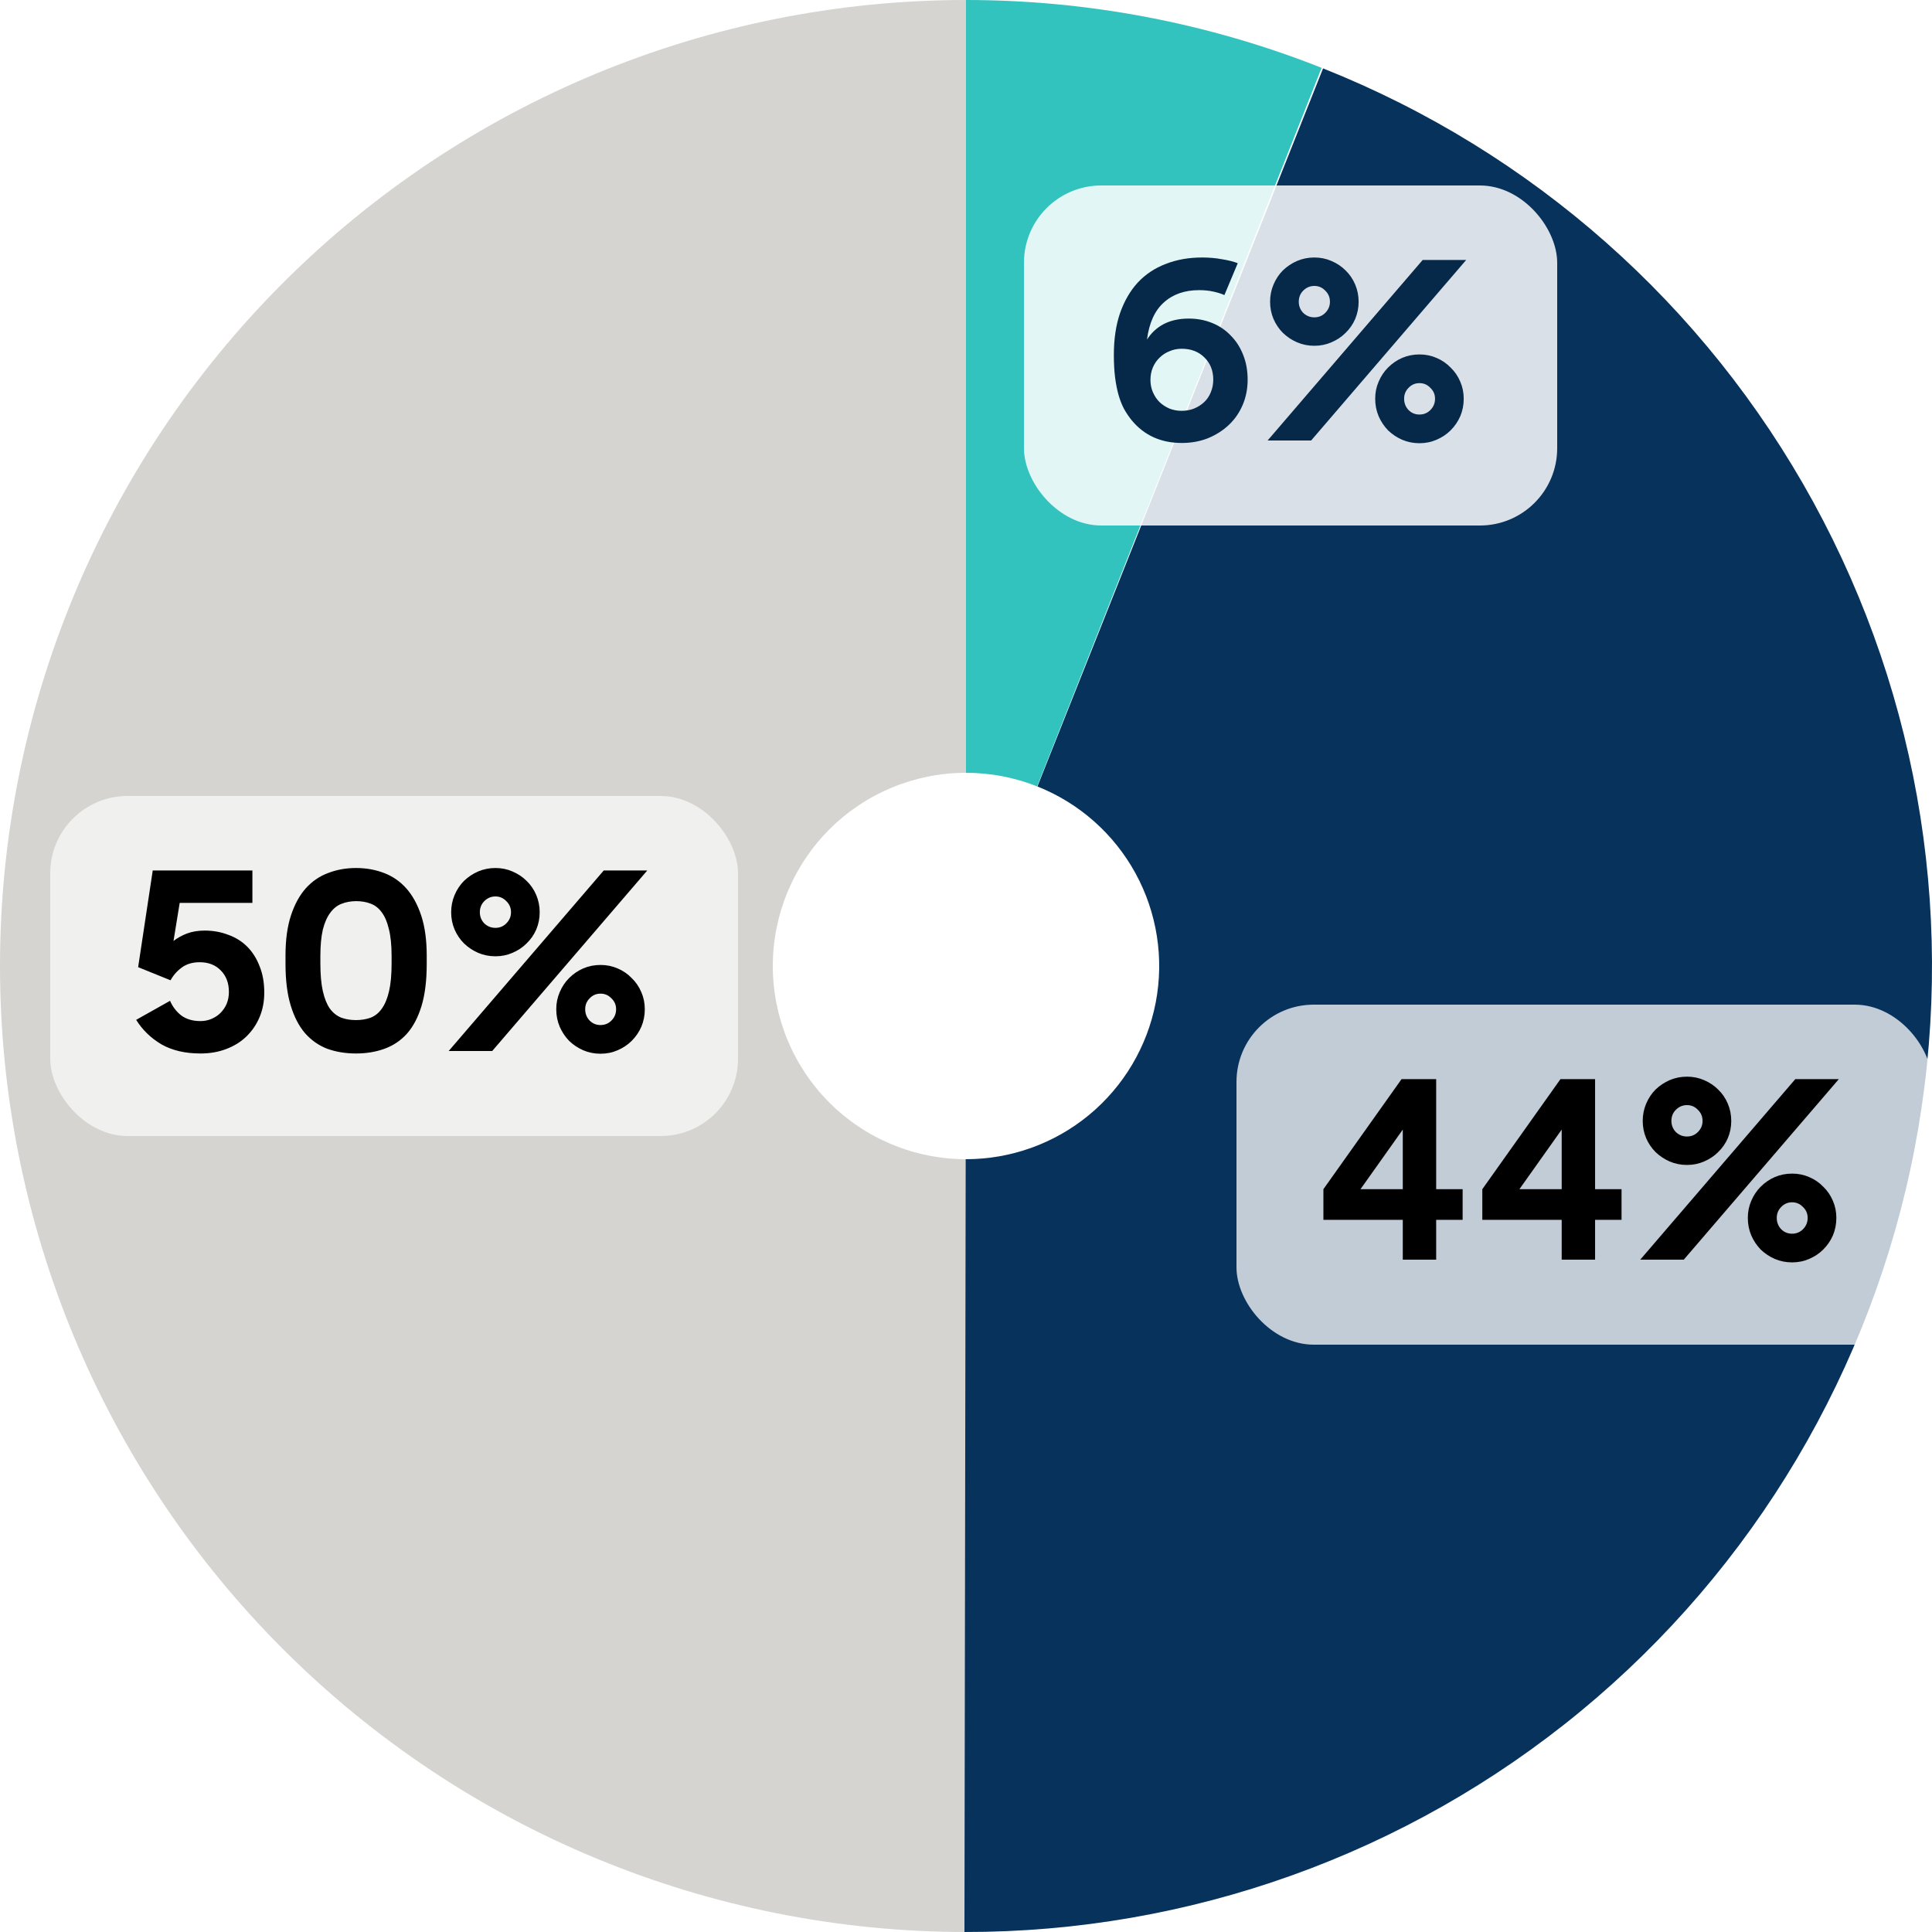<svg width="250" height="250" viewBox="0 0 250 250" fill="none" xmlns="http://www.w3.org/2000/svg">
<path d="M125 250C91.848 250 60.054 236.83 36.612 213.388C13.17 189.946 6.98184e-06 158.152 0 125C-6.98183e-06 91.848 13.17 60.054 36.612 36.612C60.054 13.17 91.848 1.54128e-05 125 0L125 100C118.37 100 112.011 102.634 107.322 107.322C102.634 112.011 100 118.37 100 125C100 131.63 102.634 137.989 107.322 142.678C112.011 147.366 118.37 150 125 150L125 250Z" fill="#D5D4D1"/>
<path d="M171.203 8.852C198.231 19.604 220.663 39.445 234.635 64.957C248.607 90.47 253.245 120.057 247.748 148.62C242.251 177.184 226.965 202.937 204.523 221.442C182.08 239.948 153.887 250.047 124.799 250L124.96 150C130.777 150.009 136.416 147.99 140.905 144.288C145.393 140.587 148.45 135.437 149.55 129.724C150.649 124.011 149.721 118.094 146.927 112.991C144.133 107.889 139.646 103.921 134.241 101.77L171.203 8.852Z" fill="#07325C"/>
<path d="M125 0C140.755 1.87872e-07 156.367 2.978 171.016 8.778L134.203 101.756C131.273 100.596 128.151 100 125 100L125 0Z" fill="#33C3BE"/>
<g filter="url(#filter0_b_3463_564)">
<rect x="132.5" y="24" width="69" height="44" rx="10" fill="white" fill-opacity="0.85"/>
<path d="M152.932 57.32C150.223 57.32 148.057 56.339 146.436 54.376C146.073 53.928 145.743 53.437 145.444 52.904C145.167 52.371 144.932 51.773 144.74 51.112C144.548 50.429 144.399 49.672 144.292 48.84C144.185 47.987 144.132 47.016 144.132 45.928C144.132 43.88 144.399 42.077 144.932 40.52C145.487 38.941 146.255 37.619 147.236 36.552C148.239 35.485 149.444 34.685 150.852 34.152C152.26 33.597 153.828 33.32 155.556 33.32C156.473 33.32 157.327 33.395 158.116 33.544C158.927 33.672 159.609 33.843 160.164 34.056L158.436 38.184C158.073 38.013 157.604 37.864 157.028 37.736C156.452 37.608 155.833 37.544 155.172 37.544C153.295 37.544 151.769 38.077 150.596 39.144C149.423 40.189 148.697 41.789 148.42 43.944C148.975 43.069 149.7 42.397 150.596 41.928C151.513 41.459 152.591 41.224 153.828 41.224C154.916 41.224 155.929 41.416 156.868 41.8C157.807 42.184 158.607 42.728 159.268 43.432C159.951 44.115 160.484 44.947 160.868 45.928C161.252 46.888 161.444 47.955 161.444 49.128C161.444 50.301 161.231 51.389 160.804 52.392C160.377 53.395 159.78 54.259 159.012 54.984C158.244 55.709 157.337 56.285 156.292 56.712C155.268 57.117 154.148 57.32 152.932 57.32ZM152.9 53.16C153.476 53.16 154.009 53.064 154.5 52.872C155.012 52.659 155.449 52.381 155.812 52.04C156.196 51.677 156.484 51.251 156.676 50.76C156.889 50.248 156.996 49.704 156.996 49.128C156.996 47.955 156.612 46.995 155.844 46.248C155.097 45.501 154.116 45.128 152.9 45.128C152.345 45.128 151.823 45.235 151.332 45.448C150.841 45.64 150.415 45.917 150.052 46.28C149.689 46.621 149.401 47.037 149.188 47.528C148.975 48.019 148.868 48.563 148.868 49.16C148.868 49.736 148.975 50.269 149.188 50.76C149.401 51.251 149.689 51.677 150.052 52.04C150.415 52.381 150.841 52.659 151.332 52.872C151.823 53.064 152.345 53.16 152.9 53.16ZM168.061 39.048C168.061 39.603 168.253 40.083 168.637 40.488C169.042 40.872 169.522 41.064 170.077 41.064C170.631 41.064 171.101 40.872 171.485 40.488C171.89 40.083 172.093 39.603 172.093 39.048C172.093 38.472 171.89 37.992 171.485 37.608C171.101 37.203 170.631 37 170.077 37C169.522 37 169.042 37.203 168.637 37.608C168.253 37.992 168.061 38.472 168.061 39.048ZM177.949 51.592C177.949 50.803 178.098 50.067 178.397 49.384C178.695 48.68 179.101 48.072 179.613 47.56C180.146 47.027 180.754 46.611 181.437 46.312C182.141 46.013 182.887 45.864 183.677 45.864C184.466 45.864 185.202 46.013 185.885 46.312C186.589 46.611 187.197 47.027 187.709 47.56C188.242 48.072 188.658 48.68 188.957 49.384C189.255 50.067 189.405 50.803 189.405 51.592C189.405 52.403 189.255 53.16 188.957 53.864C188.658 54.547 188.242 55.155 187.709 55.688C187.197 56.2 186.589 56.605 185.885 56.904C185.202 57.203 184.466 57.352 183.677 57.352C182.887 57.352 182.141 57.203 181.437 56.904C180.754 56.605 180.146 56.2 179.613 55.688C179.101 55.155 178.695 54.547 178.397 53.864C178.098 53.16 177.949 52.403 177.949 51.592ZM184.093 33.64H189.725L169.661 57H164.029L184.093 33.64ZM181.693 51.592C181.693 52.168 181.885 52.659 182.269 53.064C182.653 53.448 183.122 53.64 183.677 53.64C184.231 53.64 184.701 53.448 185.085 53.064C185.49 52.659 185.693 52.168 185.693 51.592C185.693 51.037 185.49 50.568 185.085 50.184C184.701 49.779 184.231 49.576 183.677 49.576C183.122 49.576 182.653 49.779 182.269 50.184C181.885 50.568 181.693 51.037 181.693 51.592ZM164.349 39.048C164.349 38.259 164.498 37.512 164.797 36.808C165.095 36.104 165.501 35.496 166.013 34.984C166.546 34.472 167.154 34.067 167.837 33.768C168.541 33.469 169.287 33.32 170.077 33.32C170.866 33.32 171.602 33.469 172.285 33.768C172.989 34.067 173.597 34.472 174.109 34.984C174.642 35.496 175.058 36.104 175.357 36.808C175.655 37.512 175.805 38.259 175.805 39.048C175.805 39.837 175.655 40.584 175.357 41.288C175.058 41.971 174.642 42.568 174.109 43.08C173.597 43.592 172.989 43.997 172.285 44.296C171.602 44.595 170.866 44.744 170.077 44.744C169.287 44.744 168.541 44.595 167.837 44.296C167.154 43.997 166.546 43.592 166.013 43.08C165.501 42.568 165.095 41.971 164.797 41.288C164.498 40.584 164.349 39.837 164.349 39.048Z" fill="#062849"/>
</g>
<g filter="url(#filter1_b_3463_564)">
<rect x="6.5" y="103" width="89" height="44" rx="10" fill="white" fill-opacity="0.65"/>
<path d="M25.94 136.32C23.956 136.32 22.271 135.925 20.884 135.136C19.519 134.325 18.431 133.269 17.62 131.968L22.004 129.504C22.324 130.251 22.804 130.88 23.444 131.392C24.105 131.883 24.937 132.128 25.94 132.128C26.452 132.128 26.932 132.032 27.38 131.84C27.828 131.648 28.212 131.392 28.532 131.072C28.873 130.731 29.14 130.336 29.332 129.888C29.524 129.419 29.62 128.907 29.62 128.352C29.62 127.2 29.268 126.272 28.564 125.568C27.881 124.864 26.975 124.512 25.844 124.512C24.927 124.512 24.159 124.736 23.54 125.184C22.921 125.632 22.431 126.187 22.068 126.848L17.876 125.152L19.764 112.64H32.66V116.832H23.252L22.452 121.76C22.943 121.376 23.519 121.056 24.18 120.8C24.863 120.544 25.631 120.416 26.484 120.416C27.572 120.416 28.585 120.597 29.524 120.96C30.484 121.301 31.305 121.813 31.988 122.496C32.671 123.179 33.204 124.021 33.588 125.024C33.993 126.005 34.196 127.147 34.196 128.448C34.196 129.6 33.993 130.656 33.588 131.616C33.183 132.576 32.617 133.408 31.892 134.112C31.167 134.816 30.292 135.36 29.268 135.744C28.265 136.128 27.156 136.32 25.94 136.32ZM46.065 132C46.769 132 47.408 131.893 47.984 131.68C48.56 131.445 49.041 131.051 49.425 130.496C49.83 129.92 50.139 129.163 50.352 128.224C50.566 127.285 50.672 126.101 50.672 124.672V123.712C50.672 122.304 50.555 121.141 50.321 120.224C50.107 119.307 49.798 118.581 49.392 118.048C49.008 117.515 48.529 117.141 47.953 116.928C47.398 116.715 46.779 116.608 46.096 116.608C45.392 116.608 44.752 116.725 44.176 116.96C43.622 117.173 43.142 117.557 42.736 118.112C42.331 118.645 42.011 119.371 41.776 120.288C41.563 121.205 41.456 122.347 41.456 123.712V124.672C41.456 126.123 41.563 127.317 41.776 128.256C41.99 129.195 42.288 129.941 42.672 130.496C43.078 131.051 43.569 131.445 44.145 131.68C44.721 131.893 45.361 132 46.065 132ZM46.065 136.32C44.721 136.32 43.483 136.117 42.352 135.712C41.243 135.285 40.283 134.613 39.472 133.696C38.683 132.779 38.065 131.584 37.617 130.112C37.169 128.64 36.944 126.848 36.944 124.736V123.648C36.944 121.621 37.179 119.893 37.648 118.464C38.118 117.035 38.758 115.861 39.569 114.944C40.401 114.027 41.371 113.365 42.48 112.96C43.59 112.533 44.785 112.32 46.065 112.32C47.366 112.32 48.571 112.533 49.681 112.96C50.811 113.387 51.782 114.059 52.593 114.976C53.403 115.893 54.043 117.067 54.513 118.496C54.982 119.925 55.217 121.643 55.217 123.648V124.736C55.217 126.891 54.992 128.704 54.544 130.176C54.096 131.648 53.467 132.843 52.657 133.76C51.846 134.656 50.875 135.307 49.745 135.712C48.635 136.117 47.408 136.32 46.065 136.32ZM62.092 118.048C62.092 118.603 62.284 119.083 62.668 119.488C63.073 119.872 63.553 120.064 64.108 120.064C64.662 120.064 65.132 119.872 65.516 119.488C65.921 119.083 66.124 118.603 66.124 118.048C66.124 117.472 65.921 116.992 65.516 116.608C65.132 116.203 64.662 116 64.108 116C63.553 116 63.073 116.203 62.668 116.608C62.284 116.992 62.092 117.472 62.092 118.048ZM71.98 130.592C71.98 129.803 72.129 129.067 72.428 128.384C72.726 127.68 73.132 127.072 73.644 126.56C74.177 126.027 74.785 125.611 75.468 125.312C76.172 125.013 76.918 124.864 77.708 124.864C78.497 124.864 79.233 125.013 79.916 125.312C80.62 125.611 81.228 126.027 81.74 126.56C82.273 127.072 82.689 127.68 82.988 128.384C83.286 129.067 83.436 129.803 83.436 130.592C83.436 131.403 83.286 132.16 82.988 132.864C82.689 133.547 82.273 134.155 81.74 134.688C81.228 135.2 80.62 135.605 79.916 135.904C79.233 136.203 78.497 136.352 77.708 136.352C76.918 136.352 76.172 136.203 75.468 135.904C74.785 135.605 74.177 135.2 73.644 134.688C73.132 134.155 72.726 133.547 72.428 132.864C72.129 132.16 71.98 131.403 71.98 130.592ZM78.124 112.64H83.756L63.692 136H58.06L78.124 112.64ZM75.724 130.592C75.724 131.168 75.916 131.659 76.3 132.064C76.684 132.448 77.153 132.64 77.708 132.64C78.262 132.64 78.732 132.448 79.116 132.064C79.521 131.659 79.724 131.168 79.724 130.592C79.724 130.037 79.521 129.568 79.116 129.184C78.732 128.779 78.262 128.576 77.708 128.576C77.153 128.576 76.684 128.779 76.3 129.184C75.916 129.568 75.724 130.037 75.724 130.592ZM58.38 118.048C58.38 117.259 58.529 116.512 58.828 115.808C59.126 115.104 59.532 114.496 60.044 113.984C60.577 113.472 61.185 113.067 61.868 112.768C62.572 112.469 63.318 112.32 64.108 112.32C64.897 112.32 65.633 112.469 66.316 112.768C67.02 113.067 67.628 113.472 68.14 113.984C68.673 114.496 69.089 115.104 69.388 115.808C69.686 116.512 69.836 117.259 69.836 118.048C69.836 118.837 69.686 119.584 69.388 120.288C69.089 120.971 68.673 121.568 68.14 122.08C67.628 122.592 67.02 122.997 66.316 123.296C65.633 123.595 64.897 123.744 64.108 123.744C63.318 123.744 62.572 123.595 61.868 123.296C61.185 122.997 60.577 122.592 60.044 122.08C59.532 121.568 59.126 120.971 58.828 120.288C58.529 119.584 58.38 118.837 58.38 118.048Z" fill="black"/>
</g>
<g filter="url(#filter2_b_3463_564)">
<rect x="160" y="130" width="90" height="44" rx="10" fill="white" fill-opacity="0.75"/>
<path d="M181.52 157.848H171.248V153.88L181.36 139.64H185.84V153.88H189.264V157.848H185.84V163H181.52V157.848ZM181.52 153.88V146.168L176.048 153.88H181.52ZM202.083 157.848H191.811V153.88L201.923 139.64H206.403V153.88H209.827V157.848H206.403V163H202.083V157.848ZM202.083 153.88V146.168L196.611 153.88H202.083ZM216.279 145.048C216.279 145.603 216.471 146.083 216.855 146.488C217.261 146.872 217.741 147.064 218.295 147.064C218.85 147.064 219.319 146.872 219.703 146.488C220.109 146.083 220.311 145.603 220.311 145.048C220.311 144.472 220.109 143.992 219.703 143.608C219.319 143.203 218.85 143 218.295 143C217.741 143 217.261 143.203 216.855 143.608C216.471 143.992 216.279 144.472 216.279 145.048ZM226.167 157.592C226.167 156.803 226.317 156.067 226.615 155.384C226.914 154.68 227.319 154.072 227.831 153.56C228.365 153.027 228.973 152.611 229.655 152.312C230.359 152.013 231.106 151.864 231.895 151.864C232.685 151.864 233.421 152.013 234.103 152.312C234.807 152.611 235.415 153.027 235.927 153.56C236.461 154.072 236.877 154.68 237.175 155.384C237.474 156.067 237.623 156.803 237.623 157.592C237.623 158.403 237.474 159.16 237.175 159.864C236.877 160.547 236.461 161.155 235.927 161.688C235.415 162.2 234.807 162.605 234.103 162.904C233.421 163.203 232.685 163.352 231.895 163.352C231.106 163.352 230.359 163.203 229.655 162.904C228.973 162.605 228.365 162.2 227.831 161.688C227.319 161.155 226.914 160.547 226.615 159.864C226.317 159.16 226.167 158.403 226.167 157.592ZM232.311 139.64H237.943L217.879 163H212.247L232.311 139.64ZM229.911 157.592C229.911 158.168 230.103 158.659 230.487 159.064C230.871 159.448 231.341 159.64 231.895 159.64C232.45 159.64 232.919 159.448 233.303 159.064C233.709 158.659 233.911 158.168 233.911 157.592C233.911 157.037 233.709 156.568 233.303 156.184C232.919 155.779 232.45 155.576 231.895 155.576C231.341 155.576 230.871 155.779 230.487 156.184C230.103 156.568 229.911 157.037 229.911 157.592ZM212.567 145.048C212.567 144.259 212.717 143.512 213.015 142.808C213.314 142.104 213.719 141.496 214.231 140.984C214.765 140.472 215.373 140.067 216.055 139.768C216.759 139.469 217.506 139.32 218.295 139.32C219.085 139.32 219.821 139.469 220.503 139.768C221.207 140.067 221.815 140.472 222.327 140.984C222.861 141.496 223.277 142.104 223.575 142.808C223.874 143.512 224.023 144.259 224.023 145.048C224.023 145.837 223.874 146.584 223.575 147.288C223.277 147.971 222.861 148.568 222.327 149.08C221.815 149.592 221.207 149.997 220.503 150.296C219.821 150.595 219.085 150.744 218.295 150.744C217.506 150.744 216.759 150.595 216.055 150.296C215.373 149.997 214.765 149.592 214.231 149.08C213.719 148.568 213.314 147.971 213.015 147.288C212.717 146.584 212.567 145.837 212.567 145.048Z" fill="black"/>
</g>
<defs>
<filter id="filter0_b_3463_564" x="92.5" y="-16" width="149" height="124" filterUnits="userSpaceOnUse" color-interpolation-filters="sRGB">
<feFlood flood-opacity="0" result="BackgroundImageFix"/>
<feGaussianBlur in="BackgroundImageFix" stdDeviation="20"/>
<feComposite in2="SourceAlpha" operator="in" result="effect1_backgroundBlur_3463_564"/>
<feBlend mode="normal" in="SourceGraphic" in2="effect1_backgroundBlur_3463_564" result="shape"/>
</filter>
<filter id="filter1_b_3463_564" x="-33.5" y="63" width="169" height="124" filterUnits="userSpaceOnUse" color-interpolation-filters="sRGB">
<feFlood flood-opacity="0" result="BackgroundImageFix"/>
<feGaussianBlur in="BackgroundImageFix" stdDeviation="20"/>
<feComposite in2="SourceAlpha" operator="in" result="effect1_backgroundBlur_3463_564"/>
<feBlend mode="normal" in="SourceGraphic" in2="effect1_backgroundBlur_3463_564" result="shape"/>
</filter>
<filter id="filter2_b_3463_564" x="120" y="90" width="170" height="124" filterUnits="userSpaceOnUse" color-interpolation-filters="sRGB">
<feFlood flood-opacity="0" result="BackgroundImageFix"/>
<feGaussianBlur in="BackgroundImageFix" stdDeviation="20"/>
<feComposite in2="SourceAlpha" operator="in" result="effect1_backgroundBlur_3463_564"/>
<feBlend mode="normal" in="SourceGraphic" in2="effect1_backgroundBlur_3463_564" result="shape"/>
</filter>
</defs>
</svg>
